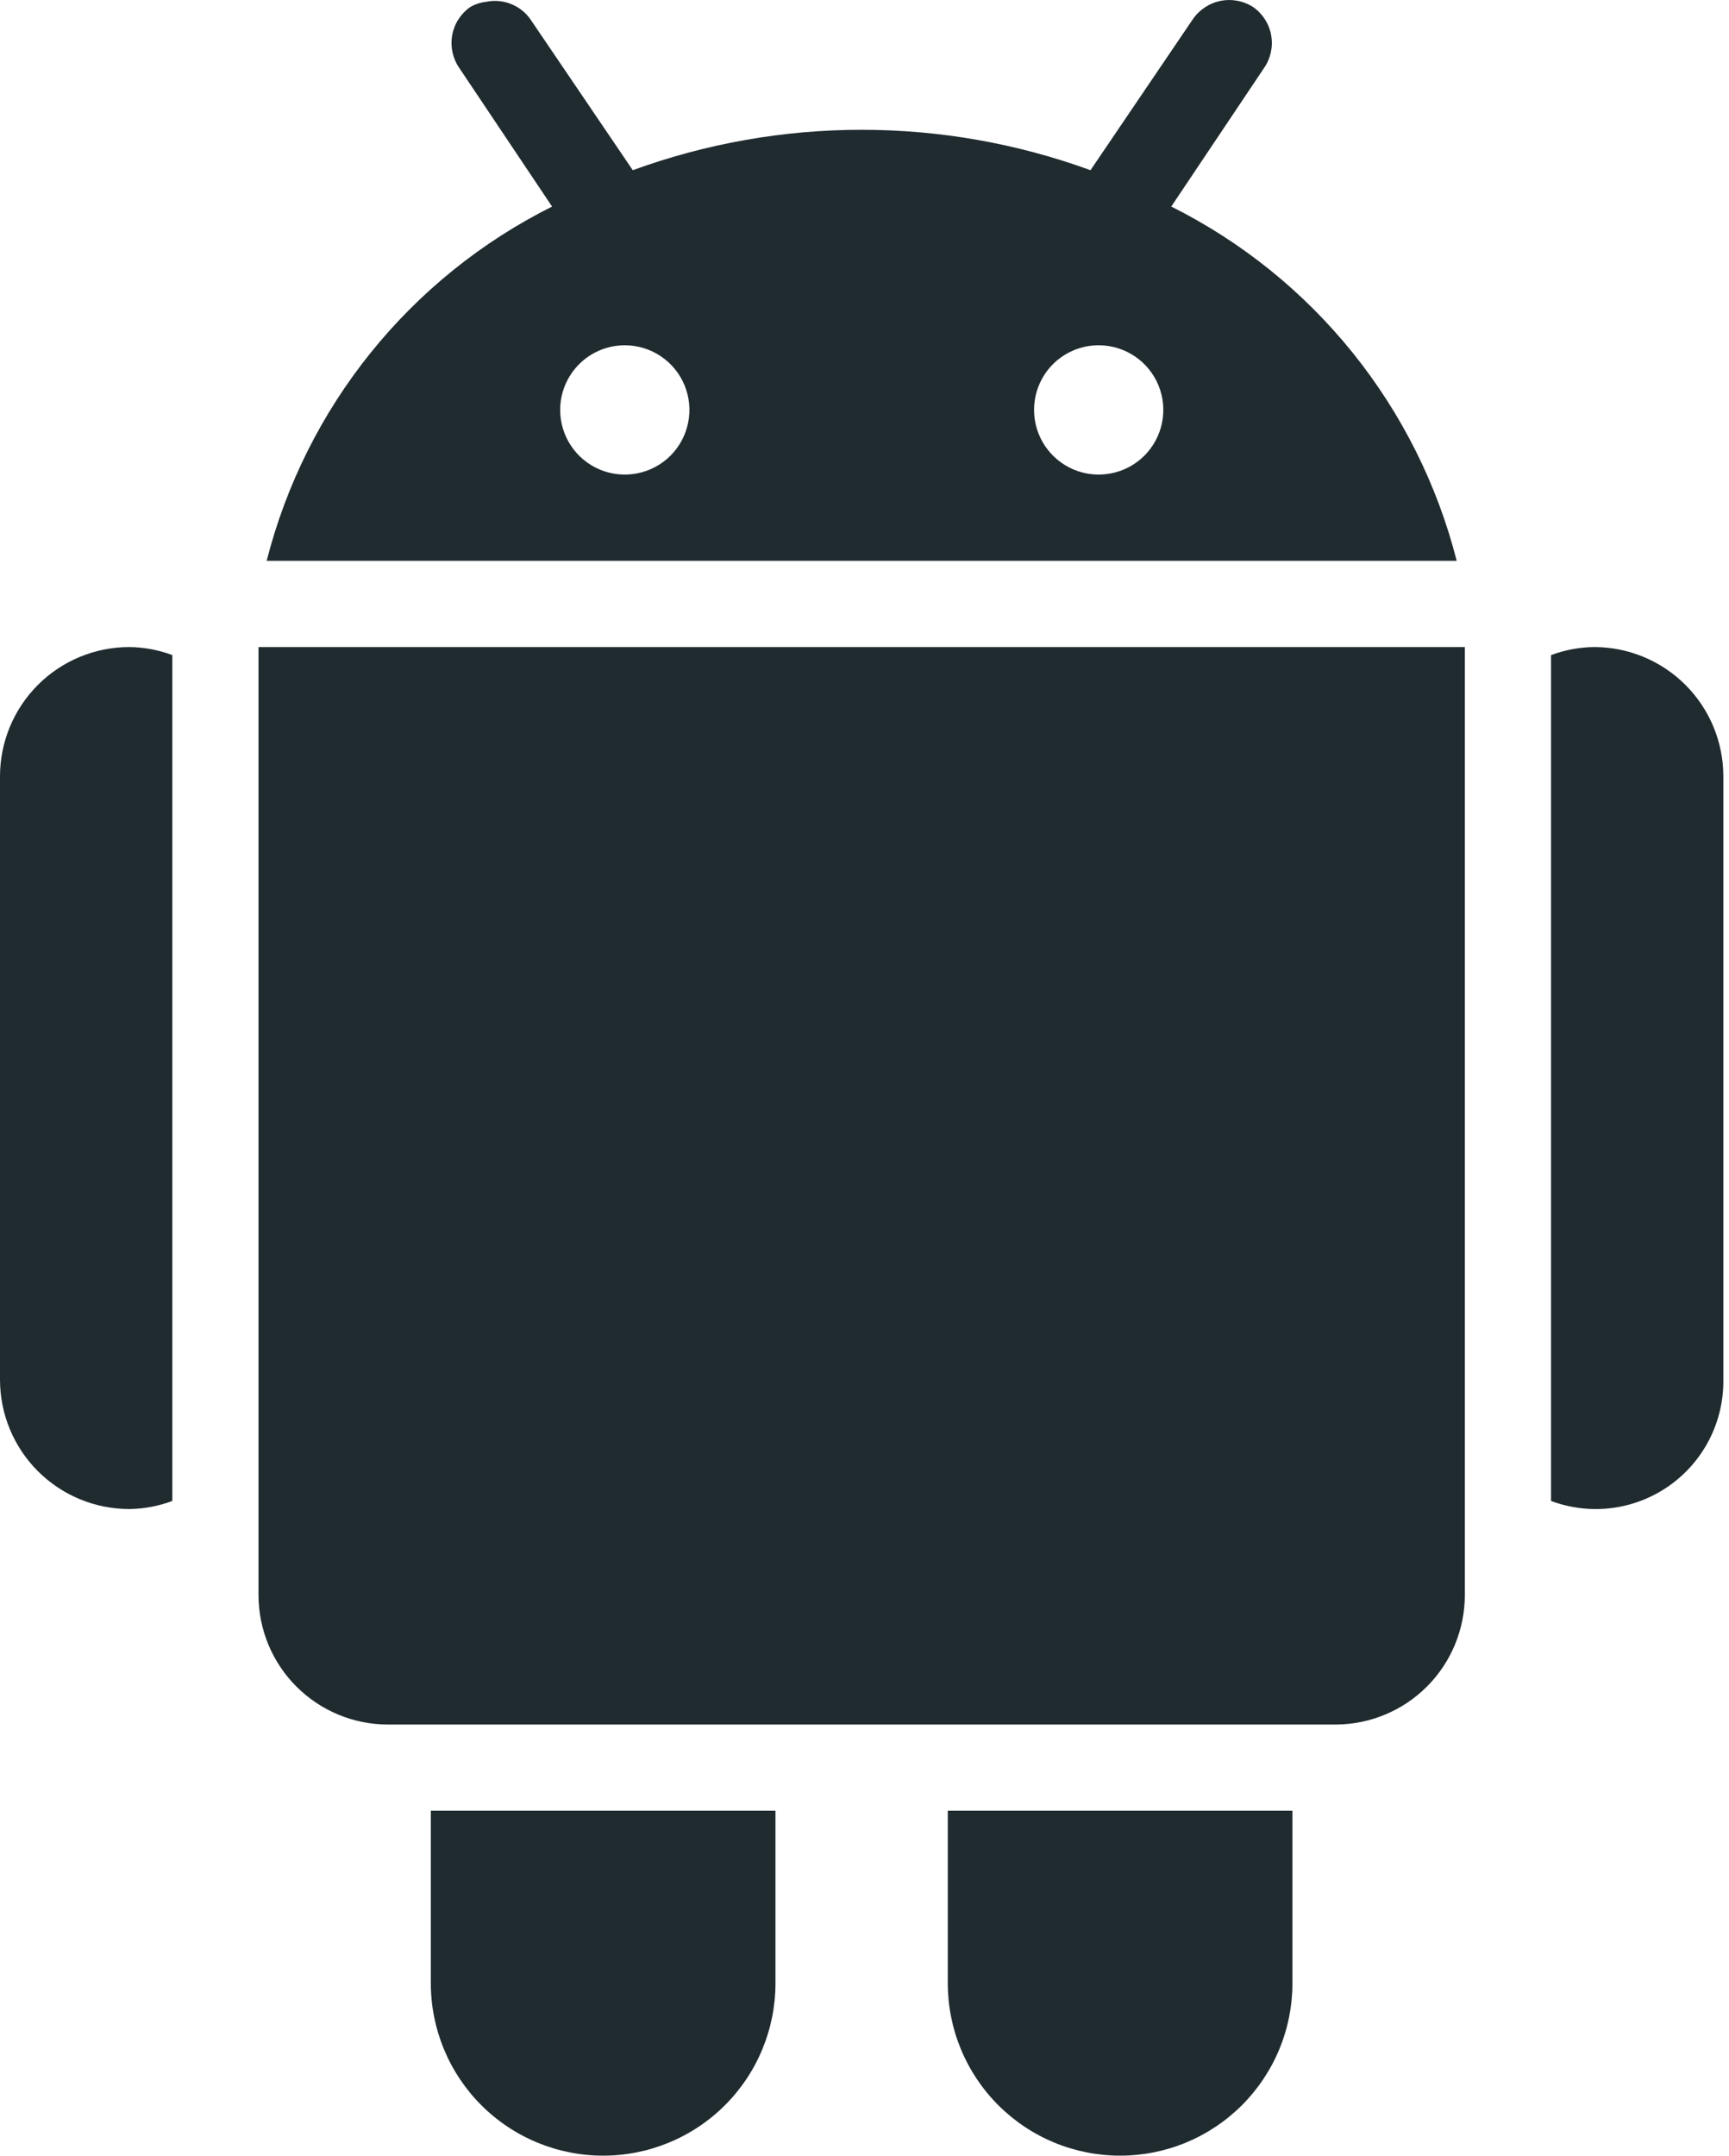 <svg width="69" height="86" viewBox="0 0 69 86" fill="none" xmlns="http://www.w3.org/2000/svg">
<g clip-path="url(#clip0_435_30)">
<path d="M19.4 0.073C19.172 0.097 18.952 0.171 18.755 0.288C18.38 0.554 18.125 0.957 18.045 1.409C17.965 1.861 18.065 2.327 18.325 2.706L22.032 8.24C19.23 9.64 16.763 11.627 14.798 14.065C12.832 16.503 11.415 19.336 10.642 22.371H58.133C57.36 19.336 55.942 16.503 53.977 14.064C52.011 11.626 49.544 9.639 46.742 8.239L50.45 2.705C50.71 2.326 50.81 1.861 50.73 1.408C50.649 0.956 50.394 0.554 50.02 0.288C49.634 0.036 49.164 -0.055 48.711 0.035C48.259 0.125 47.86 0.39 47.6 0.771L43.519 6.789C37.62 4.64 31.151 4.64 25.252 6.789L21.168 0.771C20.974 0.494 20.703 0.281 20.389 0.157C20.075 0.033 19.731 0.003 19.4 0.073ZM24.934 13.773C25.444 13.773 25.943 13.924 26.367 14.208C26.791 14.491 27.122 14.894 27.317 15.365C27.512 15.836 27.563 16.355 27.463 16.855C27.364 17.355 27.118 17.815 26.758 18.176C26.397 18.536 25.937 18.782 25.437 18.881C24.937 18.981 24.418 18.93 23.947 18.735C23.476 18.539 23.073 18.209 22.79 17.785C22.506 17.361 22.355 16.862 22.355 16.352C22.355 15.669 22.626 15.014 23.109 14.53C23.591 14.047 24.246 13.774 24.929 13.773H24.934ZM43.846 13.773C44.356 13.773 44.855 13.924 45.279 14.208C45.703 14.491 46.033 14.894 46.229 15.365C46.424 15.836 46.475 16.355 46.375 16.855C46.276 17.355 46.03 17.815 45.67 18.176C45.309 18.536 44.849 18.782 44.349 18.881C43.849 18.981 43.33 18.93 42.859 18.735C42.388 18.539 41.985 18.209 41.702 17.785C41.418 17.361 41.267 16.862 41.267 16.352C41.267 16.014 41.333 15.678 41.462 15.366C41.591 15.053 41.78 14.768 42.019 14.529C42.258 14.289 42.542 14.099 42.855 13.97C43.167 13.84 43.503 13.773 43.841 13.773H43.846ZM5.158 25.811C3.791 25.811 2.479 26.354 1.512 27.321C0.545 28.288 0.001 29.599 0 30.966V55.036C0 56.404 0.544 57.716 1.511 58.683C2.478 59.65 3.79 60.194 5.158 60.194C5.745 60.188 6.327 60.079 6.877 59.872V26.131C6.327 25.925 5.745 25.817 5.158 25.811ZM10.316 25.811V63.633C10.319 65 10.863 66.311 11.83 67.277C12.796 68.244 14.107 68.788 15.474 68.791H53.3C54.667 68.788 55.978 68.244 56.944 67.277C57.911 66.311 58.455 65 58.458 63.633V25.811H10.316ZM63.616 25.811C63.029 25.817 62.447 25.926 61.897 26.133V59.872C62.673 60.162 63.507 60.259 64.329 60.154C65.15 60.048 65.934 59.744 66.611 59.268C67.288 58.791 67.84 58.157 68.216 57.42C68.593 56.682 68.785 55.864 68.774 55.036V30.966C68.773 29.598 68.229 28.287 67.261 27.32C66.293 26.353 64.981 25.81 63.613 25.811H63.616ZM17.193 72.23V79.111C17.193 80.935 17.918 82.684 19.207 83.974C20.497 85.263 22.246 85.988 24.07 85.988C25.894 85.988 27.643 85.263 28.933 83.974C30.223 82.684 30.947 80.935 30.947 79.111V72.23H17.193ZM37.824 72.23V79.111C37.824 80.014 38.002 80.908 38.347 81.743C38.693 82.577 39.2 83.335 39.838 83.974C40.477 84.612 41.235 85.119 42.069 85.465C42.904 85.81 43.798 85.988 44.701 85.988C45.604 85.988 46.498 85.81 47.333 85.465C48.167 85.119 48.925 84.612 49.564 83.974C50.202 83.335 50.709 82.577 51.054 81.743C51.4 80.908 51.578 80.014 51.578 79.111V72.23H37.824Z" fill="#202B30"/>
</g>
<defs>
<clipPath id="clip0_435_30">
<rect width="68.771" height="85.984" fill="white"/>
</clipPath>
</defs>
</svg>
